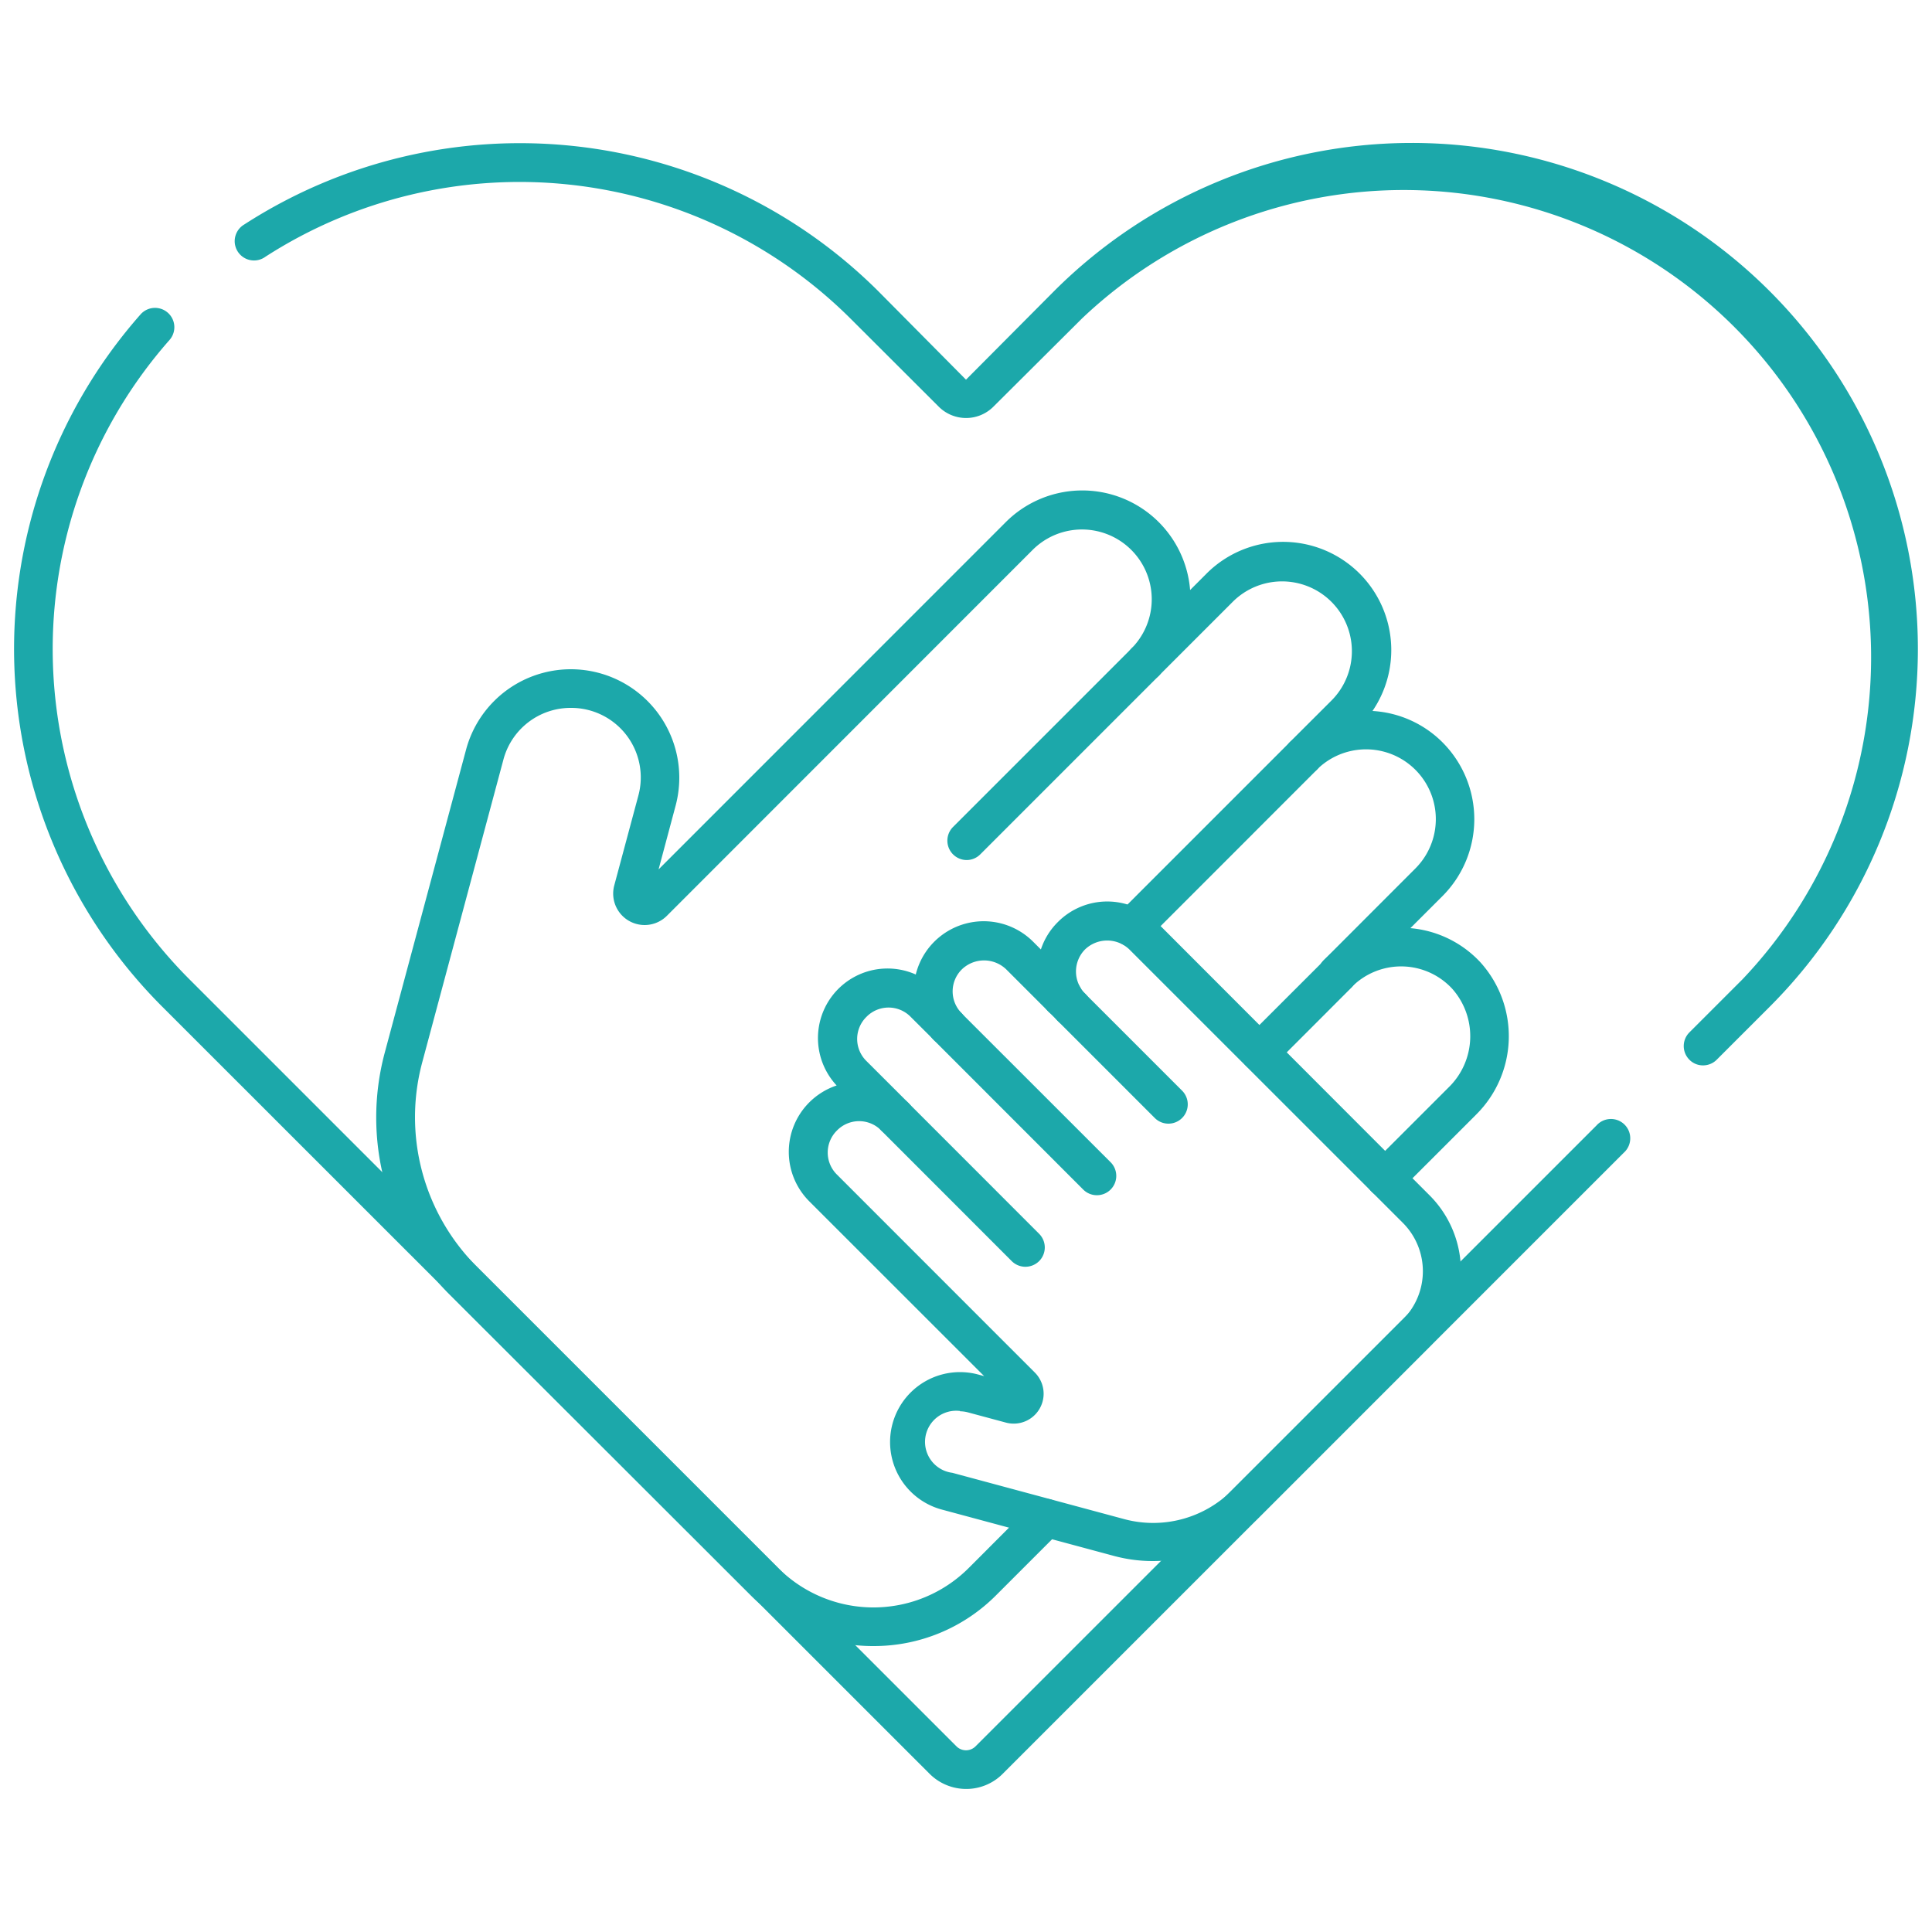 <svg viewBox="0 0 250 250" xmlns="http://www.w3.org/2000/svg" data-name="Layer 1" id="ba513a4a-4ba3-4c3e-a701-dc0d5c7edf07"><defs><style>.fa86e781-567c-4cbc-a982-44bd19692fe6{fill:#1ca8aa;}</style></defs><g data-name="g4756" id="f5b7d61a-44df-4ff7-92fc-08046b0316f6"><g data-name="g4762" id="ad19e5c1-5f7a-4904-bbb1-fc8d58df0e96"><g data-name="path4764" id="a1af7b02-8b13-4c5a-aacc-8feb4a2cf69d"><path d="M125,231.49a6.71,6.71,0,0,1-4.75-2L21,130.27a65.45,65.45,0,0,1-2.81-89.59A2.5,2.5,0,1,1,21.93,44a60.46,60.46,0,0,0,2.6,82.74L123.79,226a1.75,1.75,0,0,0,2.42,0l80.38-80.37a2.5,2.5,0,1,1,3.53,3.53l-80.38,80.38A6.65,6.65,0,0,1,125,231.49Z" class="fa86e781-567c-4cbc-a982-44bd19692fe6"></path></g></g><g data-name="g4766" id="e1b54e09-c61b-4536-99ba-a87d6f662b89"><g data-name="path4768" id="bfa5c44e-0591-413f-83c1-5d5ba4f8b3ee"><path d="M220.37,137.86a2.45,2.45,0,0,1-1.76-.73,2.5,2.5,0,0,1,0-3.54l6.86-6.86A60.47,60.47,0,0,0,140,41.22L128.51,52.66a5,5,0,0,1-7,0L110.05,41.22a60.71,60.71,0,0,0-75.7-8,2.5,2.5,0,1,1-2.73-4.18,65.72,65.72,0,0,1,82,8.61L125,49.13l11.39-11.45A65.47,65.47,0,1,1,229,130.27l-6.86,6.86A2.49,2.49,0,0,1,220.37,137.86Z" class="fa86e781-567c-4cbc-a982-44bd19692fe6"></path></g></g><g data-name="g4770" id="e778523d-c395-4051-8823-99f531971139"><g data-name="path4772" id="ea0693bb-85e5-49f1-a790-e9d51b8098da"><path d="M113,213a22.31,22.31,0,0,1-15.87-6.58l-39-38.95a32.4,32.4,0,0,1-8.36-31.19L60.31,97a14,14,0,1,1,27.11,7.27l-2.2,8.23,44.86-44.87A14,14,0,0,1,154,76.35l2-2A14,14,0,0,1,177.6,92a13.92,13.92,0,0,1,9.08,4.08,14.08,14.08,0,0,1,0,19.85l-11.77,11.76a2.5,2.5,0,1,1-3.53-3.53l11.76-11.77a9,9,0,0,0-12.75-12.79v0h0a2.5,2.5,0,0,1-3.53-3.53l0,0,5.43-5.42a9,9,0,0,0-12.78-12.77l-9.58,9.58h0a2.5,2.5,0,0,1-3.54-3.53,9,9,0,1,0-12.77-12.77L86.28,118.52a4.07,4.07,0,0,1-6.8-3.93L82.59,103A9,9,0,0,0,73.85,91.6a9,9,0,0,0-8.71,6.7L54.62,137.53a27.38,27.38,0,0,0,7.07,26.36l39,39a17.44,17.44,0,0,0,24.67,0l8.2-8.21a2.5,2.5,0,1,1,3.54,3.54l-8.2,8.2A22.31,22.31,0,0,1,113,213Z" class="fa86e781-567c-4cbc-a982-44bd19692fe6"></path></g></g><g data-name="g4774" id="f09ad96d-a0c7-430d-bd38-10bc2c4de41b"><g data-name="path4776" id="a1c266f5-aae8-411c-b33a-eb6960f02220"><path d="M179.25,154.94a2.5,2.5,0,0,1-1.76-4.27l10-10a9.24,9.24,0,0,0,.43-12.72,9,9,0,0,0-13-.24,2.5,2.5,0,0,1-4.27-1.77,2.49,2.49,0,0,1,.83-1.86,14,14,0,0,1,20.1.46,14.28,14.28,0,0,1-.55,19.67l-10,10A2.49,2.49,0,0,1,179.25,154.94Z" class="fa86e781-567c-4cbc-a982-44bd19692fe6"></path></g></g><g data-name="g4778" id="b318559f-b891-4246-8573-61ee5d47c5f0"><g data-name="path4780" id="a52f7428-de04-4b80-8717-49a22a618383"><path d="M125.08,111.29a2.51,2.51,0,0,1-1.77-4.27l23.08-23.08a2.5,2.5,0,1,1,3.54,3.53l-23.08,23.08A2.5,2.5,0,0,1,125.08,111.29Z" class="fa86e781-567c-4cbc-a982-44bd19692fe6"></path></g></g><g data-name="g4782" id="ab16e353-4dd0-47d0-8eb7-b259d2819162"><g data-name="path4784" id="a802c376-dc00-4346-bd5a-caa0affb05c2"><path d="M137.39,131.59a2.47,2.47,0,0,1-1.74-.7,2.51,2.51,0,0,1-.06-3.54l.16-.16a2.5,2.5,0,1,1,3.59,3.48l-.16.16A2.47,2.47,0,0,1,137.39,131.59Z" class="fa86e781-567c-4cbc-a982-44bd19692fe6"></path></g></g><g data-name="g4786" id="b47a015f-ee15-4160-92fe-85541f974a42"><g data-name="path4788" id="fbbb1d36-8562-438a-b957-fd027418d7b1"><path d="M146.48,122.5a2.5,2.5,0,0,1-1.77-4.27L166.84,96.1a2.5,2.5,0,1,1,3.53,3.54l-22.12,22.13A2.53,2.53,0,0,1,146.48,122.5Z" class="fa86e781-567c-4cbc-a982-44bd19692fe6"></path></g></g><g data-name="g4790" id="f2477fc6-af2e-4ac4-b978-0f16ddd8b302"><g data-name="path4792" id="b98f3116-be6c-440e-af78-482e74409fae"><path d="M163,138.64a2.49,2.49,0,0,1-1.77-.73,2.52,2.52,0,0,1,0-3.54l10.2-10.19a2.5,2.5,0,0,1,3.53,3.53l-10.19,10.2A2.49,2.49,0,0,1,163,138.64Z" class="fa86e781-567c-4cbc-a982-44bd19692fe6"></path></g></g><g data-name="g4794" id="a9ad1982-40d6-4b10-a9c9-7feffed44956"><g data-name="path4796" id="a12f90c3-00dc-4a24-a584-a5d443a41c84"><path d="M149.16,202a19.33,19.33,0,0,1-5-.66l-22.28-6a9,9,0,1,1,4.69-17.48l.78.21-22.63-22.62a9.05,9.05,0,0,1,0-12.8,9.11,9.11,0,0,1,3.54-2.19A9,9,0,0,1,118.5,126.1a9.05,9.05,0,0,1,15.19-4.24l1,1a8.92,8.92,0,0,1,2.19-3.54h0a9,9,0,0,1,12.79,0L185,154.69a13.84,13.84,0,0,1,0,19.55l-22.11,22.12A19.49,19.49,0,0,1,149.16,202Zm-24.93-19.42a4,4,0,0,0-1,8l22.27,6a14.44,14.44,0,0,0,13.92-3.73l22.12-22.11a8.85,8.85,0,0,0,0-12.49l-35.41-35.4a4.14,4.14,0,0,0-5.72,0,4.06,4.06,0,0,0,0,5.72h0a2.5,2.5,0,1,1-3.53,3.54h0l-6.68-6.68a4.14,4.14,0,0,0-5.73,0,4,4,0,0,0,0,5.71h0a2.5,2.5,0,0,1-3.53,3.53h0l-3.1-3.09a4,4,0,0,0-5.72,0,4,4,0,0,0,0,5.72l5.45,5.44a2.51,2.51,0,0,1,0,3.54,2.5,2.5,0,0,1-3.54,0,4,4,0,0,0-5.72,0,4,4,0,0,0,0,5.72l25.61,25.62a3.87,3.87,0,0,1-3.73,6.47l-4.87-1.31A4.21,4.21,0,0,0,124.23,182.62Z" class="fa86e781-567c-4cbc-a982-44bd19692fe6"></path></g></g><g data-name="g4798" id="e8102e29-db51-4627-978a-37ee0f018178"><g data-name="path4800" id="f1943cf2-989f-4289-a513-65a159054db3"><path d="M132.68,163.92a2.51,2.51,0,0,1-1.76-.73L114,146.26a2.5,2.5,0,0,1,3.54-3.54l16.92,16.93a2.5,2.5,0,0,1,0,3.54A2.53,2.53,0,0,1,132.68,163.92Z" class="fa86e781-567c-4cbc-a982-44bd19692fe6"></path></g></g><g data-name="g4802" id="e1f415f5-31bd-41b8-b9d5-7d8228fa72d4"><g data-name="path4804" id="ad992f48-a146-4874-a60b-42bff0f30d19"><path d="M141.94,154.66a2.49,2.49,0,0,1-1.77-.73L120.9,134.65a2.5,2.5,0,1,1,3.53-3.53l19.28,19.27a2.5,2.5,0,0,1-1.77,4.27Z" class="fa86e781-567c-4cbc-a982-44bd19692fe6"></path></g></g><g data-name="g4806" id="f9cc9703-d492-4cf5-aae9-3fb9debf4ff2"><g data-name="path4808" id="ac0c4ae8-95da-45c3-8092-8982660ce0bb"><path d="M151.2,145.4a2.49,2.49,0,0,1-1.77-.73l-12.59-12.59a2.5,2.5,0,0,1,3.53-3.54l12.6,12.6a2.5,2.5,0,0,1-1.77,4.26Z" class="fa86e781-567c-4cbc-a982-44bd19692fe6"></path></g></g></g></svg>